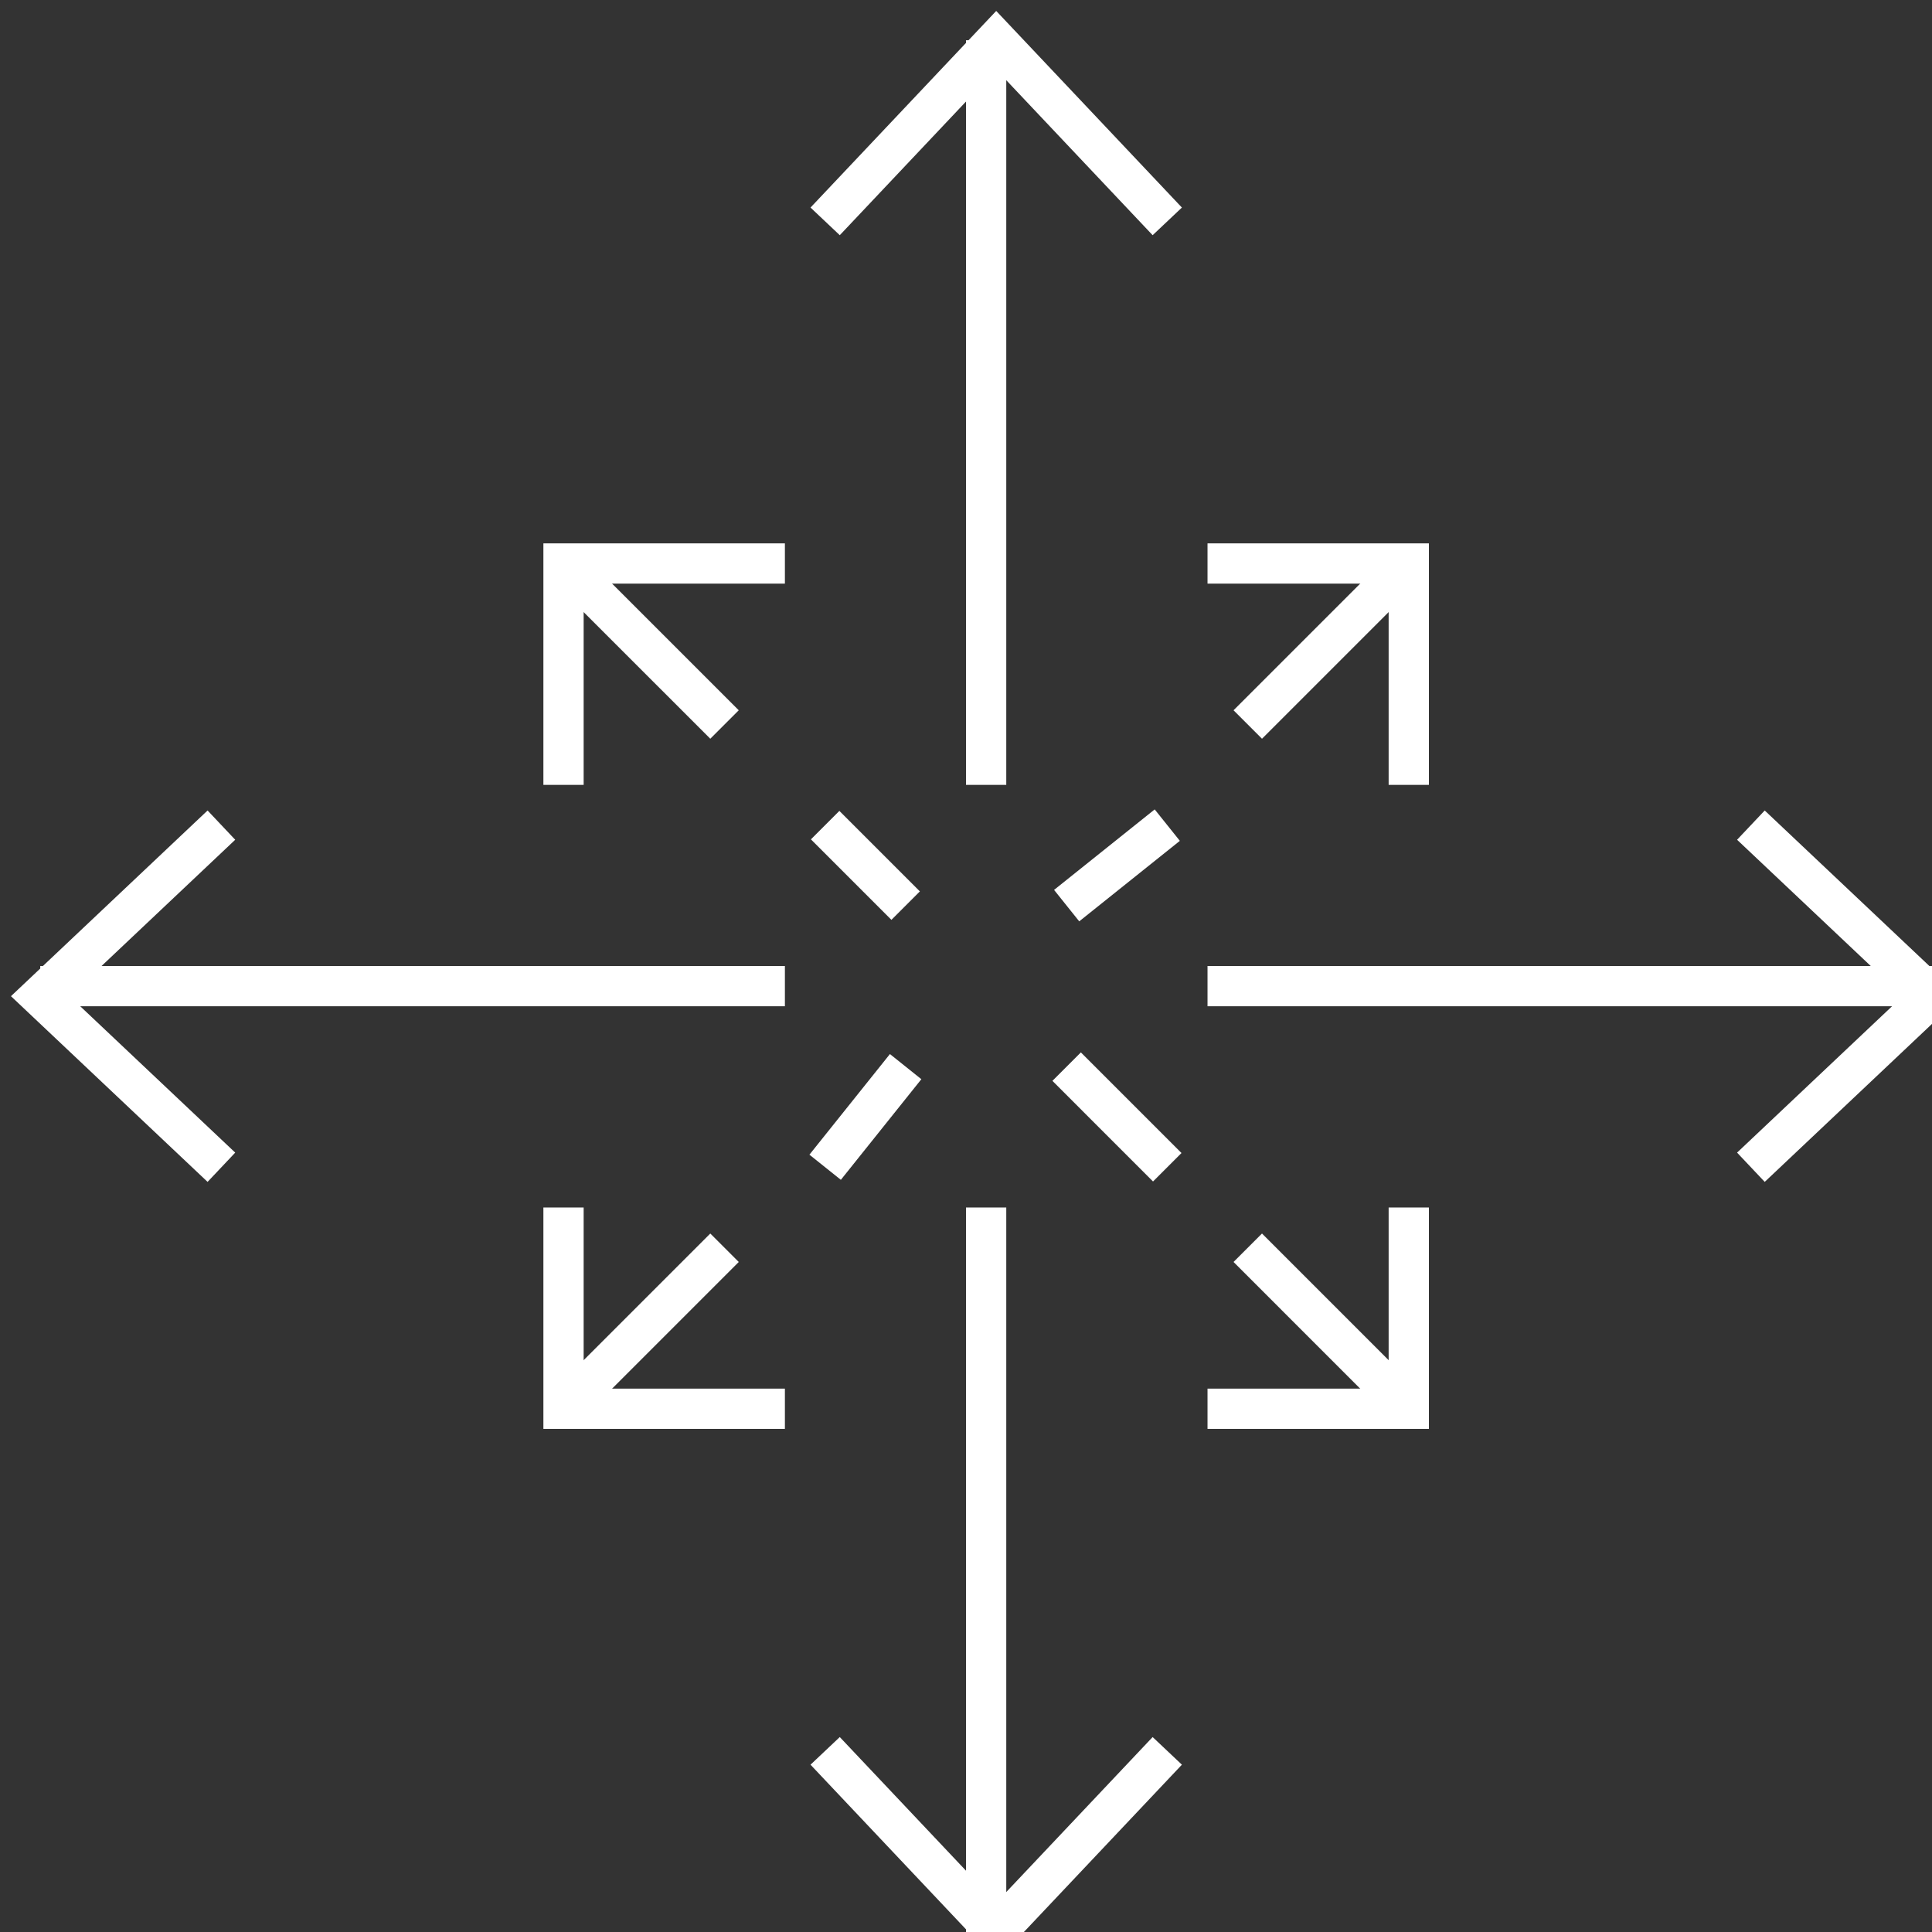 <svg width="96" height="96" viewBox="0 0 96 96" fill="none" xmlns="http://www.w3.org/2000/svg">
<rect x="0" y="0" width="96" height="96" fill="#333333" stroke="none"/>
<g clip-path="url(#clip0_22_6827)">
<path d="M58.001 11L49.501 2L41.001 11" stroke="white" stroke-width="2" stroke-miterlimit="10"/>
<path d="M49.001 2V39" stroke="white" stroke-width="2" stroke-miterlimit="10"/>
<path d="M58.001 87L49.501 96L41.001 87" stroke="white" stroke-width="2" stroke-miterlimit="10"/>
<path d="M49.001 96V60" stroke="white" stroke-width="2" stroke-miterlimit="10"/>
<path d="M87.001 58L96.001 49.5L87.001 41" stroke="white" stroke-width="2" stroke-miterlimit="10"/>
<path d="M96.001 49H60.001" stroke="white" stroke-width="2" stroke-miterlimit="10"/>
<path d="M11.001 58L2.001 49.5L11.001 41" stroke="white" stroke-width="2" stroke-miterlimit="10"/>
<path d="M2.001 49H39.001" stroke="white" stroke-width="2" stroke-miterlimit="10"/>
<path d="M58.001 41L53.001 45" stroke="white" stroke-width="2" stroke-miterlimit="10"/>
<path d="M70.001 39V28H60.001" stroke="white" stroke-width="2" stroke-miterlimit="10"/>
<path d="M70.001 28L62.001 36" stroke="white" stroke-width="2" stroke-miterlimit="10"/>
<path d="M41.001 41L45.001 45" stroke="white" stroke-width="2" stroke-miterlimit="10"/>
<path d="M28.001 39V28H39.001" stroke="white" stroke-width="2" stroke-miterlimit="10"/>
<path d="M28.001 28L36.001 36" stroke="white" stroke-width="2" stroke-miterlimit="10"/>
<path d="M58.001 58L53.001 53" stroke="white" stroke-width="2" stroke-miterlimit="10"/>
<path d="M70.001 60V70H60.001" stroke="white" stroke-width="2" stroke-miterlimit="10"/>
<path d="M70.001 70L62.001 62" stroke="white" stroke-width="2" stroke-miterlimit="10"/>
<path d="M41.001 58L45.001 53" stroke="white" stroke-width="2" stroke-miterlimit="10"/>
<path d="M28.001 60V70H39.001" stroke="white" stroke-width="2" stroke-miterlimit="10"/>
<path d="M28.001 70L36.001 62" stroke="white" stroke-width="2" stroke-miterlimit="10"/>
</g>
<defs>
<clipPath id="clip0_22_6827">
<rect width="96" height="96" fill="white" transform="translate(0.001)"/>
</clipPath>
</defs>
</svg>
